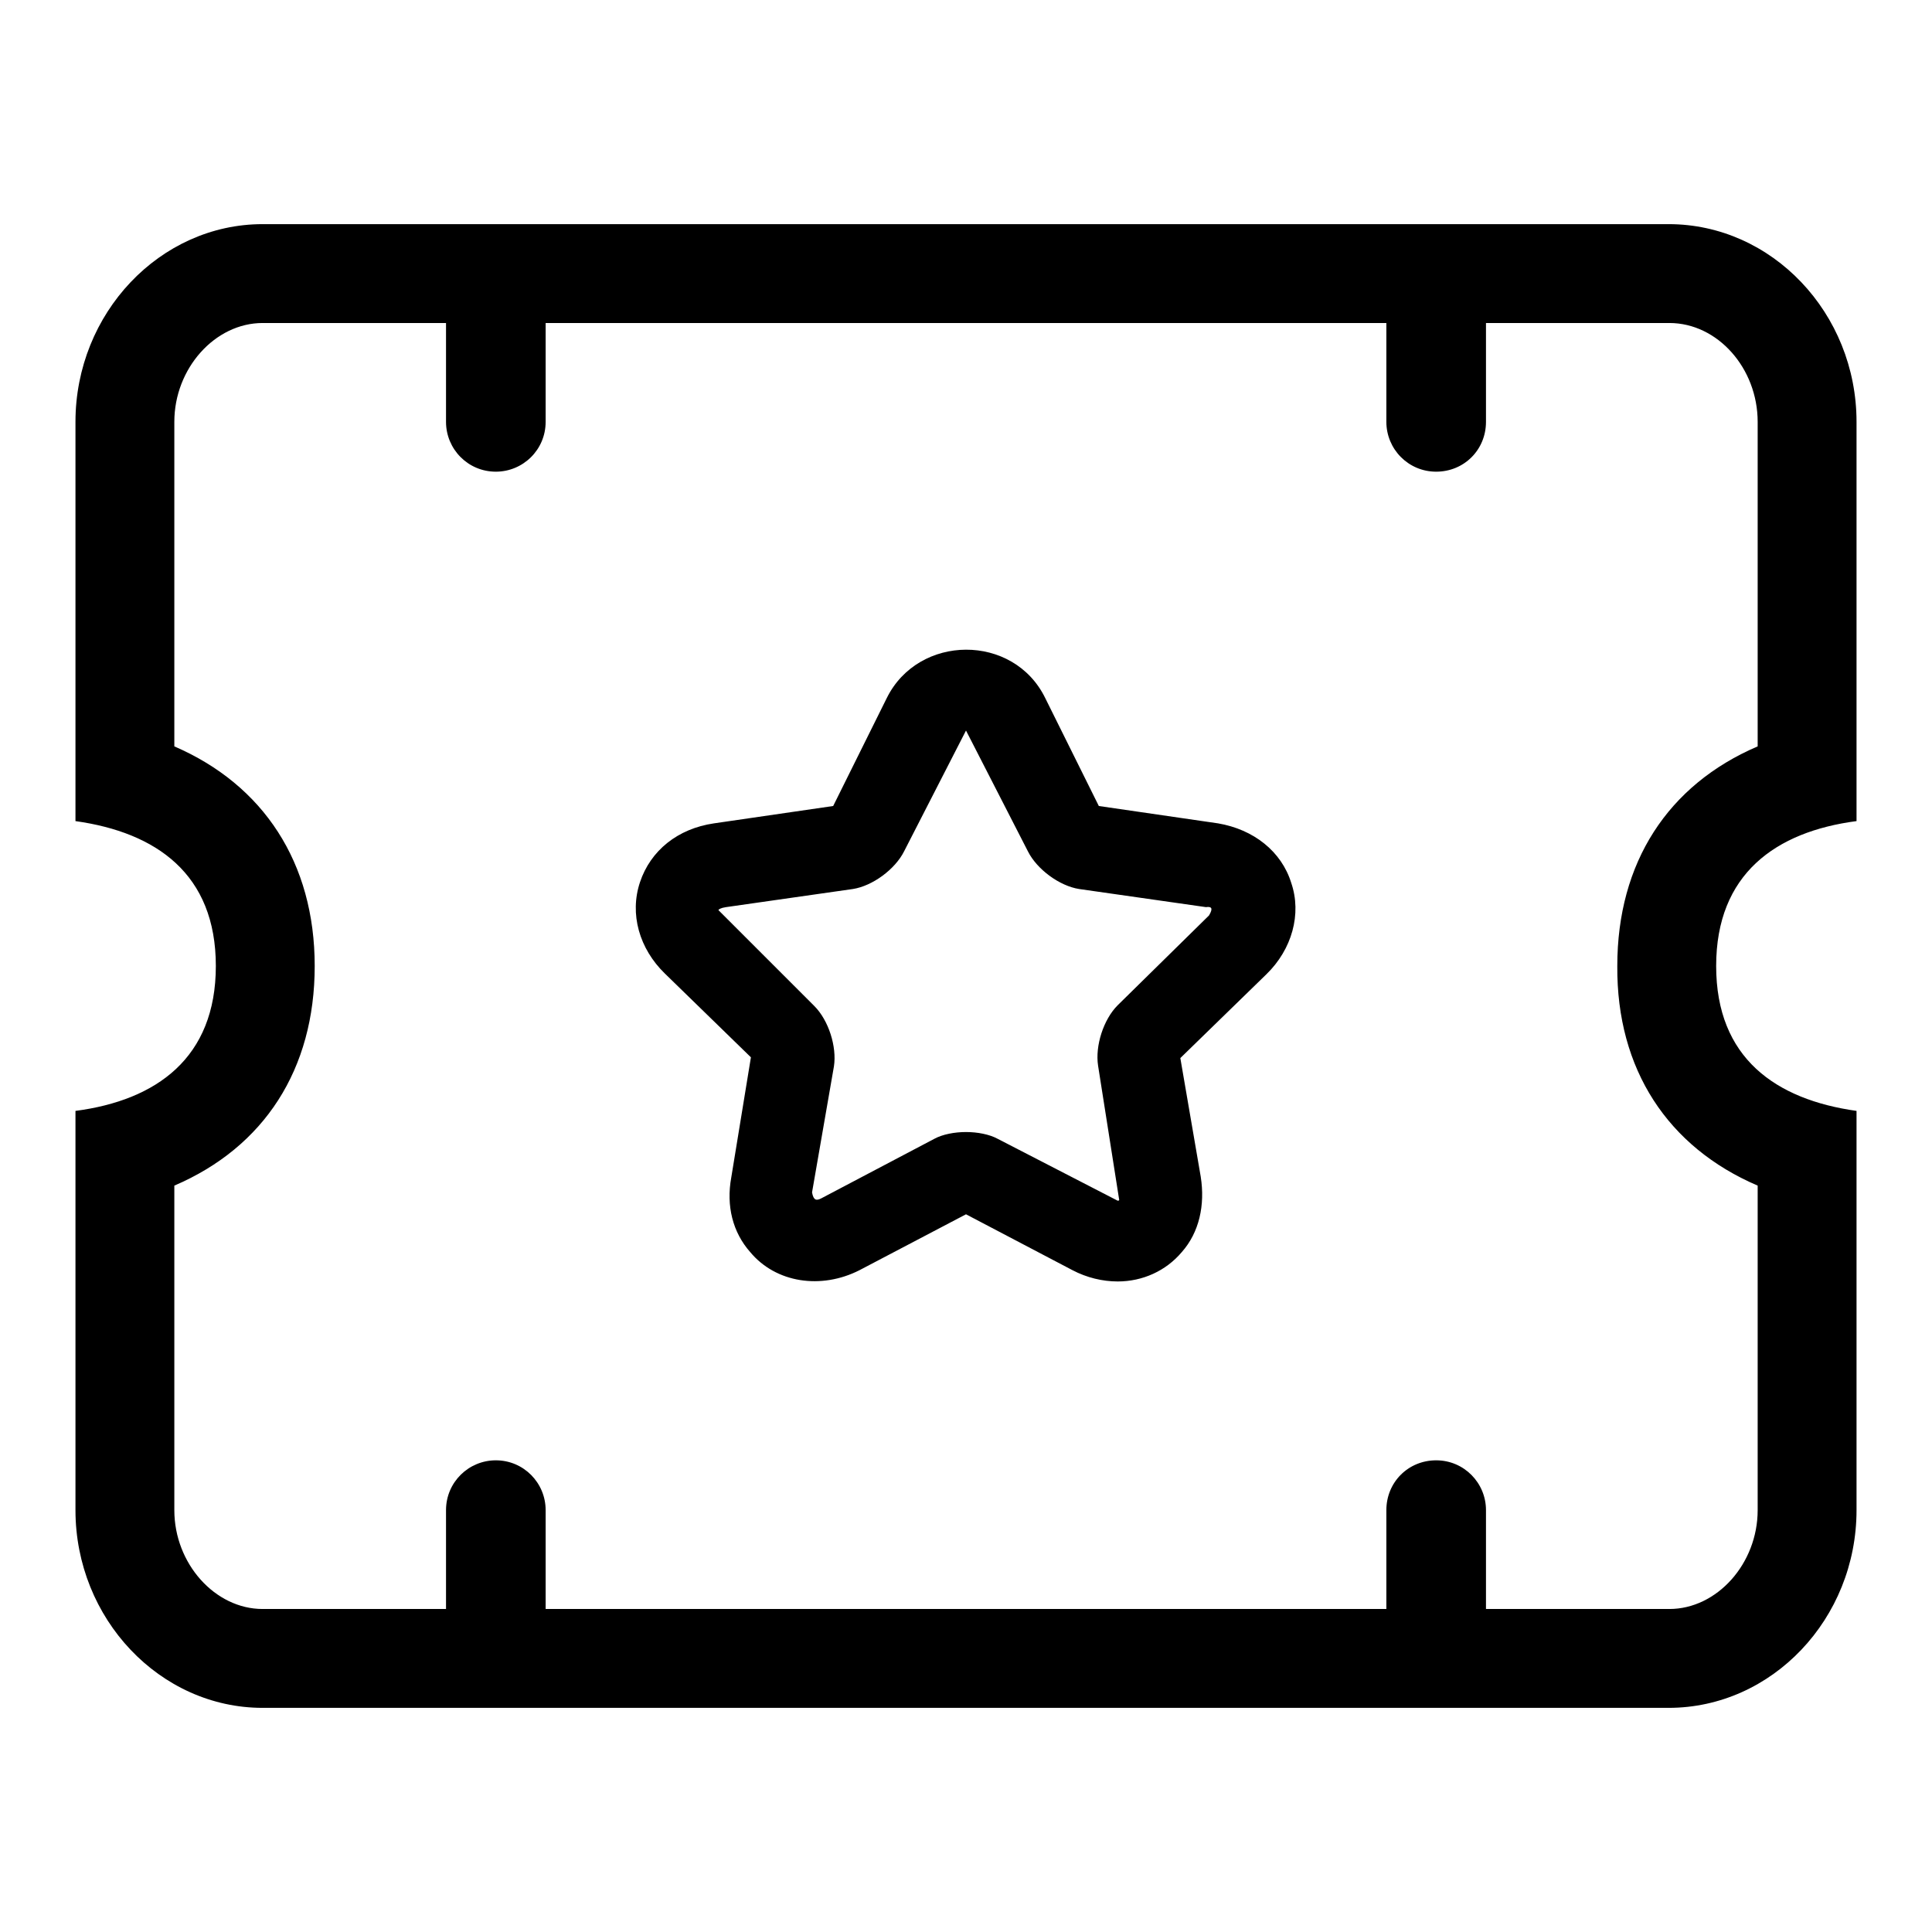 <?xml version="1.0" encoding="utf-8"?>
<!-- Svg Vector Icons : http://www.onlinewebfonts.com/icon -->
<!DOCTYPE svg PUBLIC "-//W3C//DTD SVG 1.1//EN" "http://www.w3.org/Graphics/SVG/1.1/DTD/svg11.dtd">
<svg version="1.1" xmlns="http://www.w3.org/2000/svg" xmlns:xlink="http://www.w3.org/1999/xlink" x="0px" y="0px" viewBox="0 0 256 256" enable-background="new 0 0 256 256" xml:space="preserve">
<g> <path fill="#000000" d="M246,108.8V55.9c0-14.4-11.2-26.2-24.9-26.2H34.8C21.2,29.7,10,41.5,10,55.9v52.9 c10.7,1.5,18.6,7,18.6,19.2s-7.9,17.8-18.6,19.2v52.9c0,14.4,11.2,26.2,24.8,26.2h186.3c13.7,0,24.9-11.8,24.9-26.2v-52.9 c-10.7-1.5-18.6-7-18.6-19.2C227.4,115.8,235.3,110.2,246,108.8z M232.9,157.1v43c0,7.1-5.4,13.1-11.7,13.1h-24.3v-13.1 c0-3.6-2.9-6.6-6.6-6.6s-6.6,2.9-6.6,6.6v13.1H72.3v-13.1c0-3.6-2.9-6.6-6.6-6.6c-3.6,0-6.6,2.9-6.6,6.6v13.1H34.8 c-6.3,0-11.7-6-11.7-13.1v-43C35,152,41.7,141.7,41.7,128c0-13.7-6.8-24-18.6-29.1v-43c0-7.1,5.4-13.1,11.7-13.1h24.3v13.1 c0,3.6,2.9,6.6,6.6,6.6c3.6,0,6.6-2.9,6.6-6.6V42.8h111.4v13.1c0,3.6,2.9,6.6,6.6,6.6s6.6-2.9,6.6-6.6V42.8h24.3 c6.4,0,11.7,6,11.7,13.1v43c-11.9,5.1-18.6,15.4-18.6,29.1C214.2,141.7,221,152,232.9,157.1z M161.4,109.1l-15.8-2.3l-7.1-14.3 c-4.2-8.6-16.8-8.5-21,0l-7.1,14.3l-15.8,2.3c-4.8,0.7-8.4,3.6-9.8,7.8c-1.4,4.2-0.1,8.8,3.3,12.1l11.4,11.1L96.9,156 c-0.7,3.8,0.2,7.3,2.5,9.9c3.4,4.1,9.4,5,14.5,2.4l14.1-7.4l14.1,7.4c1.9,1,4,1.5,6,1.5c3.3,0,6.4-1.4,8.5-3.9 c2.3-2.6,3.1-6.2,2.5-10l-2.7-15.7l11.4-11.1c3.4-3.3,4.7-8,3.3-12.1C169.8,112.8,166.1,109.9,161.4,109.1z M160.2,121.3 l-12.1,11.9c-1.9,1.9-3,5.4-2.6,8l2.8,17.8c0,0,0,0.1-0.2,0.1l-15.9-8.2c-1.1-0.6-2.7-0.9-4.2-0.9c-1.5,0-3.1,0.3-4.2,0.9l-15,7.9 c-0.6,0.3-1,0.3-1.2-0.8l2.9-16.7c0.4-2.6-0.7-6.1-2.6-8l-12.7-12.7c0-0.1,0.3-0.3,1-0.4l16.8-2.4c2.6-0.4,5.6-2.6,6.8-5l8.2-16 l8.2,16c1.2,2.4,4.2,4.6,6.8,5l16.8,2.4C160.5,120.1,160.8,120.3,160.2,121.3z"/></g>
</svg>